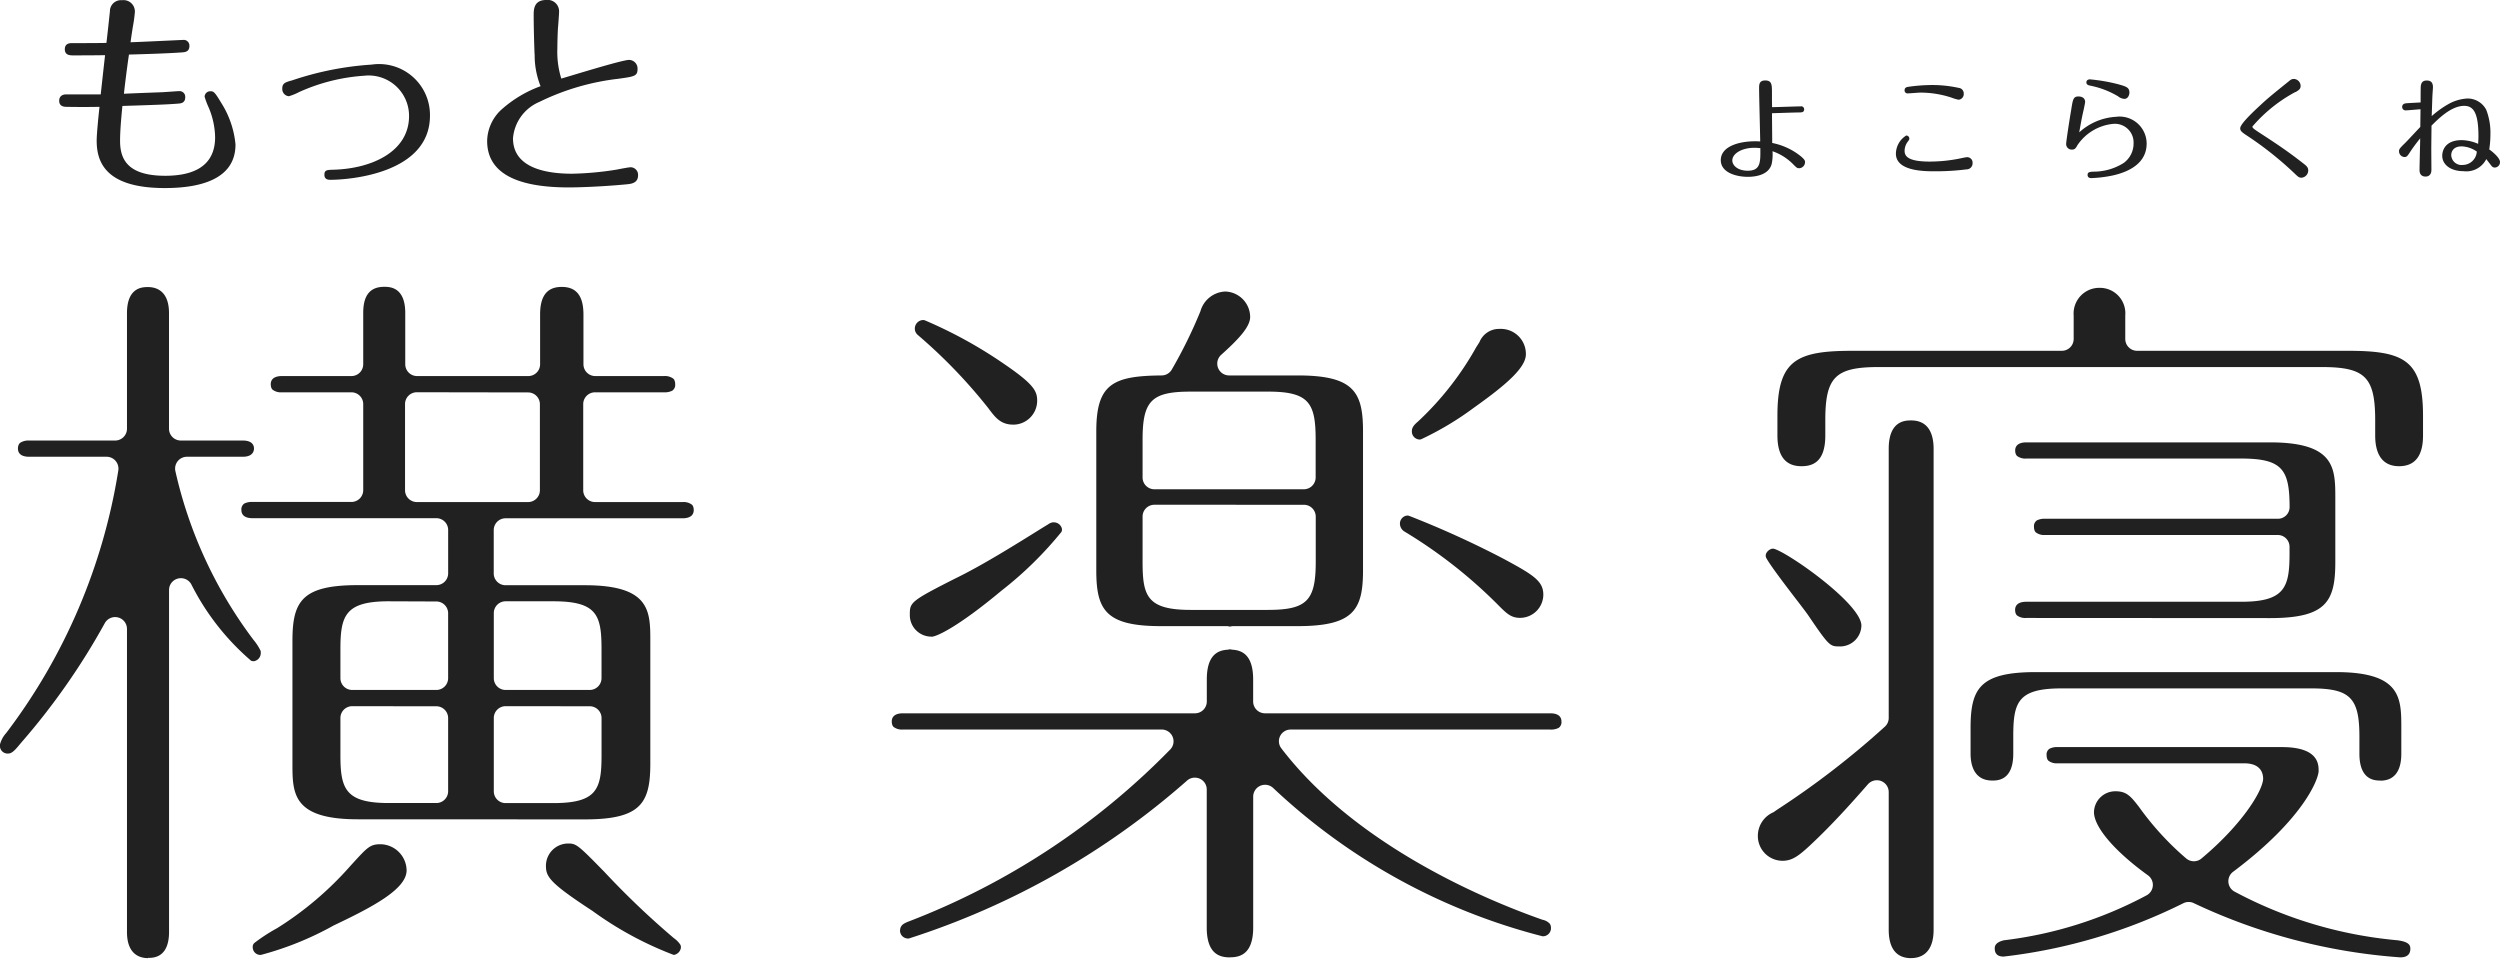 <svg id="グループ_1627" data-name="グループ 1627" xmlns="http://www.w3.org/2000/svg" width="107.082" height="41.322" viewBox="0 0 107.082 41.322">
  <rect id="長方形_268" data-name="長方形 268" width="106.459" height="41.28" transform="translate(0.269 0.041)" fill="#212121" opacity="0"/>
  <g id="グループ_7" data-name="グループ 7" transform="translate(0 0)">
    <path id="パス_126" data-name="パス 126" d="M254.447,105.23a.246.246,0,0,1,.252.263c0,.252-.2.262-.3.272-.646.047-1.6.075-2.289.094-.074.479-.2,1.5-.215,1.678.6-.028,1.417-.056,1.66-.066.159-.009.638-.046.712-.046a.243.243,0,0,1,.253.263c0,.253-.2.263-.3.272-.365.028-.637.046-2.391.1-.028.29-.1,1-.1,1.491,0,.731.262,1.5,1.933,1.5,1.1,0,2.138-.338,2.138-1.651a3.4,3.4,0,0,0-.281-1.285,3.442,3.442,0,0,1-.169-.45.24.24,0,0,1,.243-.234c.132,0,.179.009.451.468a4.009,4.009,0,0,1,.629,1.812c0,1.546-1.622,1.866-3.029,1.866-2.589,0-2.917-1.163-2.917-2.035,0-.282.084-1.125.122-1.444-.469.009-.939.009-1.4,0-.093,0-.328,0-.328-.262,0-.039,0-.272.31-.272H250.9c.028-.253.149-1.361.187-1.679-.507.009-1.116.009-1.369.009-.122,0-.356,0-.356-.262s.224-.263.318-.263c.309,0,1.163,0,1.463-.009.02-.112.141-1.266.151-1.351a.473.473,0,0,1,.516-.478.487.487,0,0,1,.553.507,5.841,5.841,0,0,1-.085.618c-.02.141-.057.348-.1.676.365-.01,2.2-.1,2.269-.1" transform="translate(-246.586 -103.522)" fill="#212121"/>
    <path id="パス_127" data-name="パス 127" d="M262.707,108.024a13.258,13.258,0,0,1,3.432-.685,2.181,2.181,0,0,1,2.5,2.186c0,2.494-3.479,2.748-4.258,2.748-.084,0-.264,0-.264-.216s.132-.206.4-.216c1.622-.046,3.226-.768,3.226-2.3a1.73,1.73,0,0,0-1.914-1.726,8.045,8.045,0,0,0-2.795.7,2.288,2.288,0,0,1-.44.179.31.31,0,0,1-.281-.337c0-.226.149-.264.4-.338" transform="translate(-250.222 -104.572)" fill="#212121"/>
    <path id="パス_128" data-name="パス 128" d="M276.462,105.854c-.018-.461-.038-1.211-.038-1.679,0-.244,0-.658.544-.658a.489.489,0,0,1,.544.508c0,.1-.036.571-.047.684-.018.272-.027.741-.027.891a3.856,3.856,0,0,0,.169,1.284c.449-.13,2.607-.8,2.9-.8a.369.369,0,0,1,.366.385c0,.309-.132.327-.807.421a10.387,10.387,0,0,0-3.4.994,1.856,1.856,0,0,0-1.128,1.556c0,1.267,1.4,1.519,2.534,1.519a13.475,13.475,0,0,0,1.913-.177c.094-.019.506-.1.591-.1a.324.324,0,0,1,.319.347c0,.337-.3.366-.5.385-1.181.112-2.194.132-2.456.132-1.577,0-3.508-.292-3.508-1.989a1.869,1.869,0,0,1,.675-1.4,5.165,5.165,0,0,1,1.613-.947,3.566,3.566,0,0,1-.253-1.36" transform="translate(-253.565 -103.518)" fill="#212121"/>
    <path id="パス_129" data-name="パス 129" d="M350.825,109.382a.128.128,0,0,1,.14.131c0,.127-.109.132-.207.132-.16,0-1.09.033-1.17.033,0,.2.009,1.091.009,1.275a2.818,2.818,0,0,1,1.12.489c.282.207.286.279.286.33a.263.263,0,0,1-.247.263c-.091,0-.115-.023-.246-.154a2.285,2.285,0,0,0-.9-.574,1.971,1.971,0,0,1-.033.53c-.122.508-.739.566-1.026.566-.471,0-1.157-.17-1.157-.716,0-.625.889-.85,1.689-.8-.005-.364-.048-1.953-.048-2.278,0-.146,0-.334.259-.334.292,0,.292.184.292.532s0,.38.005.611c.193,0,1.063-.033,1.237-.033m-1.986,1.773c-.545,0-.954.249-.954.542,0,.225.25.441.658.441.555,0,.55-.361.542-.969-.062,0-.137-.014-.246-.014" transform="translate(-273.688 -104.829)" fill="#212121"/>
    <path id="パス_130" data-name="パス 130" d="M360.782,112.158a10.605,10.605,0,0,1-1.354.083c-.456,0-1.676,0-1.676-.757a.93.93,0,0,1,.443-.776.131.131,0,0,1,.132.132c0,.042-.014.061-.057.119a.666.666,0,0,0-.146.4c0,.216.113.466,1.073.466a6.527,6.527,0,0,0,1.228-.119c.055-.009.319-.07.375-.07a.234.234,0,0,1,.236.254.259.259,0,0,1-.254.269m-.344-2.983a1.929,1.929,0,0,1-.315-.094,4.231,4.231,0,0,0-1.327-.211c-.084,0-.455.033-.535.033a.125.125,0,0,1-.138-.127c0-.133.1-.143.169-.156a7.308,7.308,0,0,1,1-.075,5.265,5.265,0,0,1,1.148.122.237.237,0,0,1,.217.24.243.243,0,0,1-.222.268" transform="translate(-276.545 -104.904)" fill="#212121"/>
    <path id="パス_131" data-name="パス 131" d="M369.977,109.811a1.161,1.161,0,0,1,1.292,1.148c0,.856-.776,1.218-1.457,1.369a5.427,5.427,0,0,1-.918.112c-.131,0-.155-.084-.155-.136,0-.127.1-.131.253-.141a2.4,2.4,0,0,0,1.293-.372,1.025,1.025,0,0,0,.424-.837.8.8,0,0,0-.884-.836,2.085,2.085,0,0,0-1.52.911c-.075.133-.108.19-.24.19a.237.237,0,0,1-.244-.235c0-.127.159-1.139.216-1.467.07-.443.088-.574.31-.574.161,0,.287.075.287.235,0,.047-.07.372-.088.443-.061.268-.1.5-.165.86a2.545,2.545,0,0,1,1.6-.668m.329-.767a.483.483,0,0,1-.269-.112,3.775,3.775,0,0,0-1.2-.457c-.065-.014-.154-.037-.154-.14,0-.08.066-.127.154-.127a7.576,7.576,0,0,1,1.2.207c.353.1.49.136.49.367,0,.061-.043.263-.221.263" transform="translate(-279.322 -104.811)" fill="#212121"/>
    <path id="パス_132" data-name="パス 132" d="M380.479,108.745a6.423,6.423,0,0,0-1.84,1.477c0,.07.046.1.508.4.876.57,1.246.851,1.683,1.19.114.09.2.156.2.288a.313.313,0,0,1-.293.316c-.1,0-.151-.048-.25-.142a14.6,14.6,0,0,0-2.14-1.7c-.169-.117-.231-.169-.231-.277,0-.183.569-.715.857-.982.311-.288.433-.392,1.256-1.054a.262.262,0,0,1,.183-.075.3.3,0,0,1,.292.3c0,.137-.091.188-.225.268" transform="translate(-282.162 -104.804)" fill="#212121"/>
    <path id="パス_133" data-name="パス 133" d="M389.577,109.318a1.855,1.855,0,0,1,.866-.268.9.9,0,0,1,.805.489,2.733,2.733,0,0,1,.177,1.035,4.365,4.365,0,0,1-.05.658c.2.141.46.382.46.537a.232.232,0,0,1-.222.239c-.084,0-.126-.047-.178-.118-.028-.037-.16-.211-.188-.244a.955.955,0,0,1-.979.517c-.532,0-.907-.268-.907-.663,0-.127.051-.667.837-.667a1.862,1.862,0,0,1,.7.159c.009-.122.014-.239.014-.319,0-.993-.206-1.308-.611-1.308-.555,0-1.1.55-1.4.847,0,.156-.009.837-.009.978s.005.786.005.918c0,.183-.095.286-.25.286s-.259-.088-.259-.277c0-.217.028-1.167.028-1.36a7.335,7.335,0,0,0-.442.6c-.109.166-.135.2-.24.2a.247.247,0,0,1-.224-.249c0-.076.017-.114.224-.316.114-.106.588-.624.687-.723.005-.419.009-.71.009-.758-.1.005-.549.048-.638.048a.145.145,0,0,1-.147-.151c0-.085.056-.136.151-.151.067-.009.574-.034.639-.038,0-.1,0-.574.005-.667.009-.156.067-.273.259-.273s.264.108.264.287c0,.051-.025.358-.025.424-.005.089-.023.7-.028.814a4.218,4.218,0,0,1,.663-.485m.611,1.782c-.324,0-.438.2-.438.377a.442.442,0,0,0,.495.418.607.607,0,0,0,.6-.574,1.2,1.2,0,0,0-.659-.222" transform="translate(-284.753 -104.831)" fill="#212121"/>
    <path id="パス_134" data-name="パス 134" d="M251.96,149.24c-.335,0-.9-.145-.9-1.118V135.139a.507.507,0,0,0-.382-.491.535.535,0,0,0-.125-.016.507.507,0,0,0-.445.264,29.356,29.356,0,0,1-3.608,5.149c-.249.306-.374.433-.534.433a.329.329,0,0,1-.348-.347.211.211,0,0,1,0-.037,1.176,1.176,0,0,1,.272-.5,25.115,25.115,0,0,0,4.8-11.251.509.509,0,0,0-.5-.578h-3.323c-.308,0-.477-.122-.477-.347a.371.371,0,0,1,.043-.19.222.222,0,0,1,.056-.063.645.645,0,0,1,.378-.095h3.686a.507.507,0,0,0,.507-.5v-4.956c0-1.117.675-1.117.9-1.117.335,0,.9.144.9,1.117v4.956a.507.507,0,0,0,.508.5h2.653c.309,0,.479.123.479.348,0,.082-.035.347-.479.347h-2.393a.507.507,0,0,0-.494.619,18.878,18.878,0,0,0,3.347,7.227,2.2,2.2,0,0,1,.3.461.21.21,0,0,1,.01.053l0,.046a.355.355,0,0,1-.283.35.281.281,0,0,1-.043,0,.241.241,0,0,1-.088-.018,10.584,10.584,0,0,1-2.567-3.283.508.508,0,0,0-.44-.254.5.5,0,0,0-.131.017.505.505,0,0,0-.377.488v14.641c0,1.118-.674,1.118-.9,1.118m4.829-.128a.326.326,0,0,1-.345-.326.224.224,0,0,1,.069-.184,7.426,7.426,0,0,1,.977-.636,14.207,14.207,0,0,0,3.144-2.674l.143-.156c.588-.643.712-.764,1.136-.764a1.136,1.136,0,0,1,1.122,1.118c0,.805-1.456,1.566-3.079,2.34l-.041.019a13.47,13.47,0,0,1-3.115,1.262Zm17.686,0a14.906,14.906,0,0,1-3.483-1.887c-1.826-1.192-1.989-1.461-1.989-1.926a.953.953,0,0,1,.961-.958c.336,0,.423.07,1.541,1.214a35.382,35.382,0,0,0,2.979,2.84,1.042,1.042,0,0,1,.27.271.231.231,0,0,1,.022.18.364.364,0,0,1-.283.265Zm-13.53-5.808c-2.8,0-2.8-1.113-2.8-2.4v-5.23c0-1.695.388-2.4,2.8-2.4h3.363a.506.506,0,0,0,.507-.506v-1.855a.505.505,0,0,0-.507-.506h-7.872c-.307,0-.477-.123-.477-.348a.3.3,0,0,1,.125-.28.717.717,0,0,1,.353-.068h4.232a.506.506,0,0,0,.508-.506v-3.684a.506.506,0,0,0-.508-.506h-2.975a.588.588,0,0,1-.4-.113.2.2,0,0,1-.054-.084.441.441,0,0,1-.024-.151c0-.225.169-.348.478-.348h2.975a.506.506,0,0,0,.508-.506v-2.2c0-.752.293-1.117.9-1.117.222,0,.9,0,.9,1.117v2.2a.507.507,0,0,0,.508.506h4.761a.506.506,0,0,0,.507-.506v-2.131c0-.8.3-1.182.928-1.182s.929.386.929,1.182v2.131a.506.506,0,0,0,.508.506h2.943a.593.593,0,0,1,.4.113.2.2,0,0,1,.053.085.4.4,0,0,1,.025.15.3.3,0,0,1-.125.278.708.708,0,0,1-.353.07H271.11a.506.506,0,0,0-.508.506V129.2a.507.507,0,0,0,.508.506h3.748a.586.586,0,0,1,.4.112.226.226,0,0,1,.054.085.414.414,0,0,1,.023.15c0,.224-.169.348-.479.348h-7.58a.506.506,0,0,0-.507.506v1.855a.506.506,0,0,0,.507.506h3.4c2.8,0,2.8,1.112,2.8,2.4v5.23c0,1.693-.39,2.4-2.8,2.4Zm6.332-4.845a.506.506,0,0,0-.507.505V142.1a.505.505,0,0,0,.507.5h2.042c1.879,0,2.066-.6,2.066-2.058v-1.585a.506.506,0,0,0-.507-.505Zm-6.57,0a.506.506,0,0,0-.507.505v1.585c0,1.431.195,2.058,2.065,2.058h2.042a.505.505,0,0,0,.507-.5v-3.139a.506.506,0,0,0-.507-.505Zm6.57-4.493a.506.506,0,0,0-.507.506v2.786a.506.506,0,0,0,.507.506h3.6a.507.507,0,0,0,.507-.506v-1.233c0-1.463-.187-2.059-2.066-2.059Zm-5.012,0c-1.871,0-2.065.628-2.065,2.059v1.233a.506.506,0,0,0,.507.506h3.6a.506.506,0,0,0,.507-.506V134.47a.506.506,0,0,0-.507-.506Zm1.211-8.954a.507.507,0,0,0-.508.506V129.2a.508.508,0,0,0,.508.506h4.761a.506.506,0,0,0,.507-.506v-3.684a.506.506,0,0,0-.507-.506Z" transform="translate(-245.621 -108.201)" fill="#212121"/>
    <path id="パス_135" data-name="パス 135" d="M312.847,149.281c-.427,0-.993-.133-.993-1.278v-5.914a.506.506,0,0,0-.309-.466.516.516,0,0,0-.2-.04.5.5,0,0,0-.352.142,33.439,33.439,0,0,1-11.9,6.748.223.223,0,0,1-.044,0,.342.342,0,0,1-.332-.314c0-.239.118-.321.4-.427a31.365,31.365,0,0,0,11.184-7.366.5.5,0,0,0,.087-.544.506.506,0,0,0-.464-.3H298.838a.585.585,0,0,1-.4-.114.235.235,0,0,1-.052-.083.441.441,0,0,1-.023-.151c0-.224.169-.347.477-.347h12.509a.507.507,0,0,0,.508-.506v-.943c0-1.081.5-1.246.879-1.275a.526.526,0,0,0,.114-.021.532.532,0,0,0,.114.021c.377.029.878.193.878,1.275v.943a.507.507,0,0,0,.508.506h12.219c.309,0,.478.123.478.347a.294.294,0,0,1-.123.279.715.715,0,0,1-.355.07H315.454a.5.5,0,0,0-.4.811c3.229,4.218,8.895,6.536,11.182,7.336a.577.577,0,0,1,.311.169.287.287,0,0,0,.02.031.375.375,0,0,1,.032.161.348.348,0,0,1-.307.345h-.033a.139.139,0,0,1-.028,0,26.385,26.385,0,0,1-11.519-6.338.508.508,0,0,0-.868.357V148c0,1.145-.568,1.278-.993,1.278m-12.786-13.735a.922.922,0,0,1-.929-.926c0-.536,0-.579,1.936-1.56,1.154-.558,2.566-1.44,3.813-2.218l.166-.1a.511.511,0,0,1,.2-.091.136.136,0,0,1,.034,0,.355.355,0,0,1,.356.237.217.217,0,0,1-.012.174,15.812,15.812,0,0,1-2.572,2.519c-1.839,1.535-2.759,1.96-2.987,1.97Zm12.786-.427a.525.525,0,0,0-.154-.023h-2.809c-2.381,0-2.765-.708-2.765-2.4v-5.938c0-2.031.7-2.381,2.8-2.4a.505.505,0,0,0,.437-.257,20.406,20.406,0,0,0,1.224-2.492,1.152,1.152,0,0,1,1.072-.845,1.1,1.1,0,0,1,1.058,1.086c0,.429-.5.96-1.242,1.626a.506.506,0,0,0,.34.882h2.936c2.409,0,2.8.708,2.8,2.4v5.938c0,1.693-.389,2.4-2.8,2.4H313a.533.533,0,0,0-.154.023m-3.234-5.222a.506.506,0,0,0-.506.505v1.939c0,1.462.185,2.06,2.065,2.06h3.284c1.681,0,2.068-.385,2.068-2.06V130.4a.508.508,0,0,0-.507-.505Zm1.559-4.846c-1.68,0-2.065.385-2.065,2.06v1.618a.506.506,0,0,0,.506.505h6.4a.508.508,0,0,0,.507-.505v-1.618c0-1.57-.28-2.06-2.035-2.06Zm14.106,9.691c-.37,0-.559-.172-.867-.476a20.729,20.729,0,0,0-4.072-3.213.4.4,0,0,1-.209-.348.347.347,0,0,1,.274-.34.192.192,0,0,1,.045-.005.223.223,0,0,1,.066.009,40.591,40.591,0,0,1,4.076,1.854l.036.02c1.243.67,1.645.934,1.645,1.51a1,1,0,0,1-.994.989m-4.337-7.641a.343.343,0,0,1-.3-.345c0-.154.064-.255.274-.434a13.048,13.048,0,0,0,2.478-3.165l.143-.226a.906.906,0,0,1,.868-.566,1.072,1.072,0,0,1,1.121,1.086c0,.583-.871,1.322-2.179,2.255l-.041.029a13.047,13.047,0,0,1-2.273,1.36.21.21,0,0,1-.061.007h-.034m-17.37-.637c-.54,0-.772-.313-1.043-.671l-.029-.04a22.344,22.344,0,0,0-2.982-3.1.278.278,0,0,0-.027-.023.359.359,0,0,1-.134-.3.369.369,0,0,1,.327-.345h.033a.169.169,0,0,1,.057.007,19.254,19.254,0,0,1,3.408,1.874c1.275.87,1.415,1.161,1.415,1.576a1.026,1.026,0,0,1-1.025,1.023" transform="translate(-260.166 -108.274)" fill="#212121"/>
    <path id="パス_136" data-name="パス 136" d="M356.153,149.252c-.8,0-.961-.661-.961-1.215v-5.9a.507.507,0,0,0-.508-.505.514.514,0,0,0-.384.174c-.739.846-1.55,1.748-2.461,2.6-.511.477-.79.676-1.193.676a1.059,1.059,0,0,1-1.059-1.054,1.1,1.1,0,0,1,.667-1.025l.161-.111a36.312,36.312,0,0,0,4.61-3.553.5.5,0,0,0,.167-.374V127.435c0-1.215.723-1.215.961-1.215.794,0,.962.66.962,1.215v20.6c0,1.057-.6,1.215-.962,1.215m20.933-.033a24.788,24.788,0,0,1-8.819-2.317.5.5,0,0,0-.227-.054.519.519,0,0,0-.239.059,23.185,23.185,0,0,1-7.688,2.28c-.251,0-.38-.117-.38-.345,0-.076,0-.258.392-.353a17.311,17.311,0,0,0,6.114-1.926.506.506,0,0,0,.058-.856c-1.427-1.029-2.313-2.068-2.313-2.707a.913.913,0,0,1,.929-.893c.453,0,.634.2.966.626l.043.057a12.319,12.319,0,0,0,2.011,2.193.508.508,0,0,0,.331.121.5.5,0,0,0,.324-.118c1.765-1.475,2.619-2.906,2.642-3.409,0-.217-.079-.668-.811-.668h-7.986a.584.584,0,0,1-.4-.112.2.2,0,0,1-.054-.085.428.428,0,0,1-.024-.15.292.292,0,0,1,.125-.278.7.7,0,0,1,.354-.07h9.6c1.572,0,1.572.742,1.572,1.021,0,.333-.622,2.044-3.665,4.321a.506.506,0,0,0,.052.842,18.231,18.231,0,0,0,6.974,2.089c.568.07.568.253.568.385-.013.348-.339.348-.446.348m-.836-7.573c-.223,0-.9,0-.9-1.15v-.738c0-1.656-.4-2.059-2.065-2.059H362.592c-1.879,0-2.065.6-2.065,2.059v.738c0,1.15-.676,1.15-.9,1.15-.808,0-.929-.72-.929-1.15V139.4c0-1.693.39-2.4,2.8-2.4h12.85c2.8,0,2.8,1.112,2.8,2.4V140.5c0,.524-.154,1.15-.9,1.15M353.092,135.9c-.412,0-.445,0-1.354-1.342-.08-.115-.255-.344-.466-.621l-.025-.031c-.576-.751-1.13-1.484-1.294-1.784a.227.227,0,0,1,0-.223.392.392,0,0,1,.2-.172.227.227,0,0,1,.078-.014.233.233,0,0,1,.075.013c.727.252,3.716,2.377,3.716,3.283a.913.913,0,0,1-.929.892m7.989-1.22a.59.59,0,0,1-.4-.113.246.246,0,0,1-.052-.083.452.452,0,0,1-.024-.151c0-.225.17-.347.479-.347h9.21c1.87,0,2.065-.628,2.065-2.06v-.3a.505.505,0,0,0-.505-.5h-9.965a.586.586,0,0,1-.4-.114.241.241,0,0,1-.052-.085.429.429,0,0,1-.023-.148.293.293,0,0,1,.125-.279.713.713,0,0,1,.353-.069h9.965a.5.5,0,0,0,.505-.508c-.006-1.579-.292-2.071-2.065-2.071h-9.21a.587.587,0,0,1-.4-.112.233.233,0,0,1-.054-.083.43.43,0,0,1-.025-.152c0-.223.17-.346.479-.346h10.433c2.8,0,2.8,1.112,2.8,2.4v2.727c0,1.694-.389,2.4-2.8,2.4Zm15.972-6.5c-.848,0-1.025-.713-1.025-1.312v-.652c0-1.857-.43-2.283-2.293-2.283H354.767c-1.863,0-2.291.426-2.291,2.283v.652c0,1.175-.585,1.312-1.025,1.312-.682,0-1.026-.442-1.026-1.312v-.844c0-2.383.8-2.787,3.215-2.787h8.966a.507.507,0,0,0,.508-.506v-1.008a1.1,1.1,0,0,1,1.121-1.183,1.09,1.09,0,0,1,1.089,1.183v1.008a.508.508,0,0,0,.508.506h9.03c2.413,0,3.216.4,3.216,2.787v.844c0,.87-.345,1.312-1.026,1.312" transform="translate(-274.293 -108.212)" fill="#212121"/>
  </g>
</svg>
